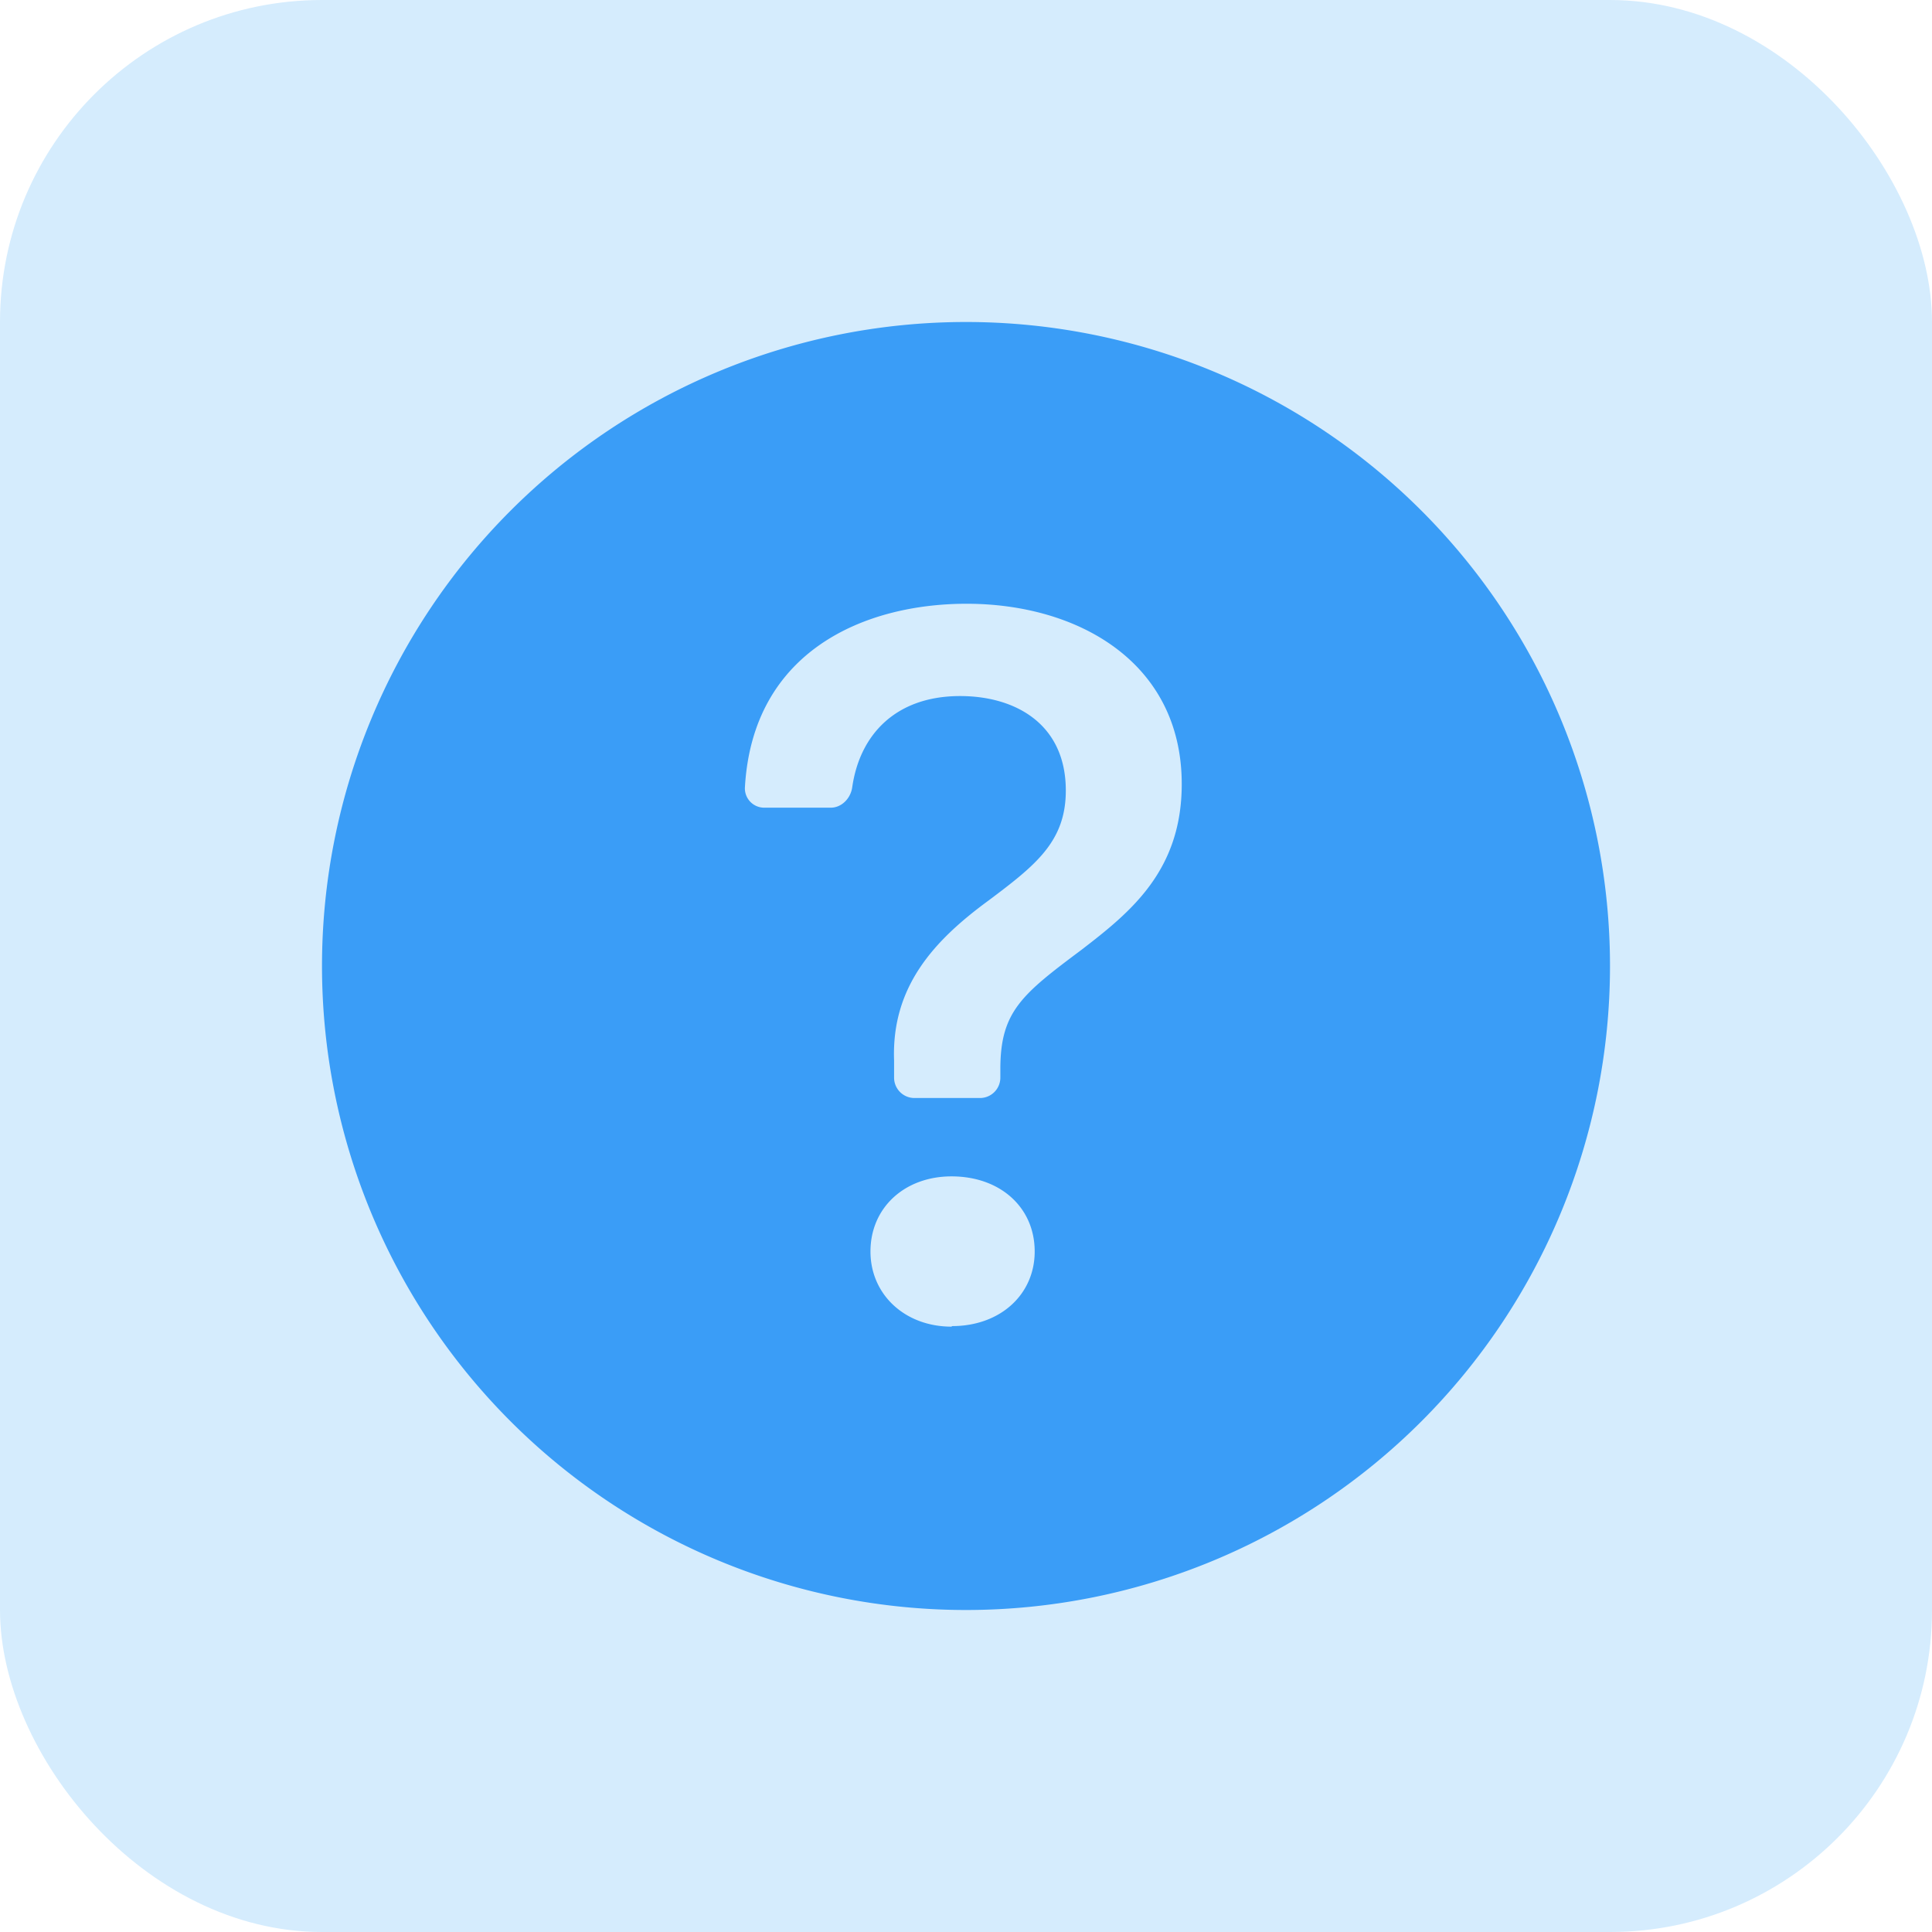 <svg width="36" height="36" viewBox="0 0 36 36" fill="none" xmlns="http://www.w3.org/2000/svg"><rect width="36" height="36" rx="6" fill="#D5ECFD"/><path d="M30 18a12 12 0 1 1-24 0 12 12 0 0 1 24 0Zm-15.76-2.95h1.24c.2 0 .37-.17.4-.38.14-.98.81-1.7 2.01-1.7 1.03 0 1.97.52 1.97 1.76 0 .95-.56 1.39-1.44 2.05-1.01.74-1.81 1.6-1.76 2.98v.33a.38.38 0 0 0 .38.37h1.22a.38.38 0 0 0 .38-.38v-.16c0-1.07.4-1.39 1.51-2.22.91-.7 1.87-1.47 1.87-3.09 0-2.26-1.92-3.36-4.01-3.36-1.9 0-3.99.88-4.13 3.43a.36.36 0 0 0 .36.37Zm3.5 9.66c.9 0 1.54-.59 1.54-1.39 0-.82-.64-1.4-1.55-1.4-.87 0-1.51.58-1.51 1.4 0 .8.64 1.4 1.51 1.4Z" fill="#3A9DF7"/></svg>